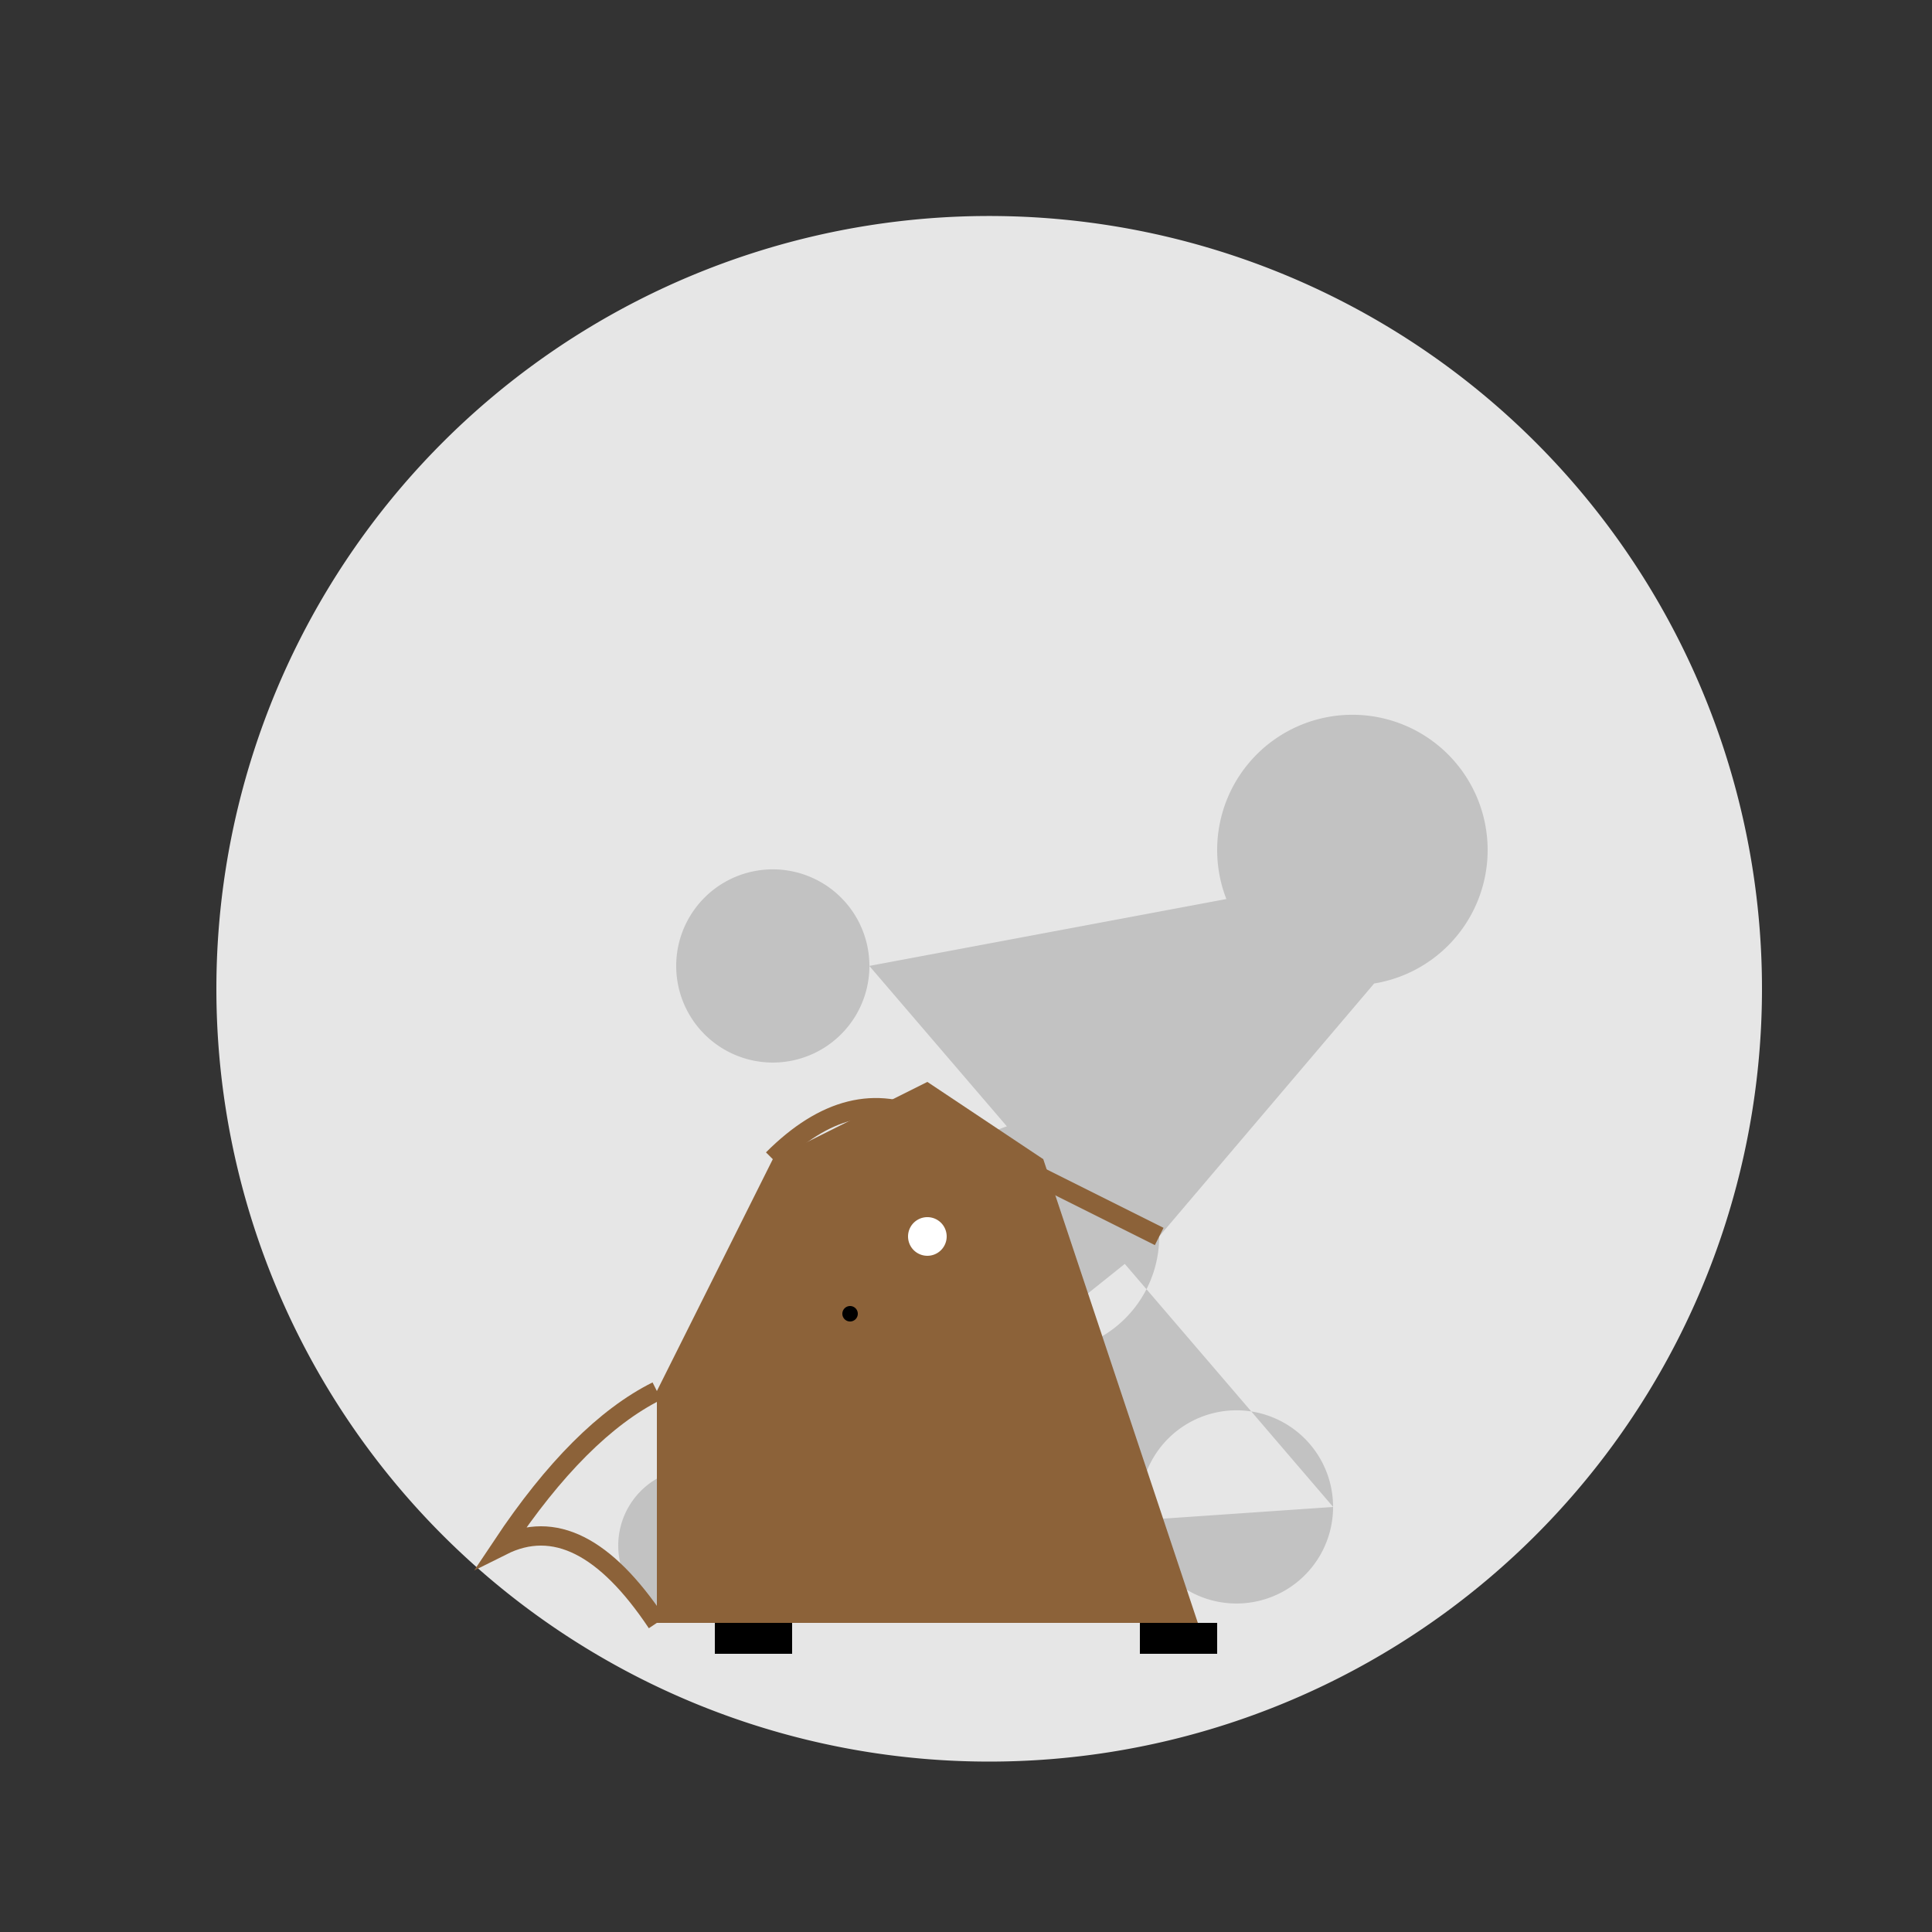 <!--

Generated by DrawGPT.
Free, open source, AI generated images in SVG, PNG, and HTML Canvas format.
https://drawgpt.ai

Created: 2023-09-26T04:44:19.688Z
Link: https://drawgpt.ai/prompt/24506/

-->
<svg xmlns="http://www.w3.org/2000/svg" xmlns:xlink="http://www.w3.org/1999/xlink" width="500" height="500"><rect width="100%" height="100%" fill="#333333" stroke="none"/><defs/><g><path fill="#E6E6E6" stroke="none" paint-order="stroke fill markers" d=" M 456 256 A 200 200 0 1 1 456 255.8"/><path fill="#C2C2C2" stroke="none" paint-order="stroke fill markers" d=" M 225 250 A 25 25 0 1 1 225 249.975 L 385 220 A 35 35 0 1 1 385 219.965 L 300 320 A 30 30 0 1 1 300 319.97 L 200 400 A 20 20 0 1 1 200 399.98 L 345 390 A 25 25 0 1 1 345 389.975"/><path fill="#8C6239" stroke="none" paint-order="stroke fill markers" d=" M 170 420 L 310 420 L 290 360 L 270 300 L 240 280 L 200 300 L 170 360 Z"/><path fill="#FFFFFF" stroke="none" paint-order="stroke fill markers" d=" M 245 320 A 5 5 0 1 1 245 319.995"/><path fill="#000000" stroke="none" paint-order="stroke fill markers" d=" M 222 340 A 2 2 0 1 1 222 339.998"/><path fill="none" stroke="#8C6239" paint-order="fill stroke markers" d=" M 200 300 Q 220 280 240 290 Q 260 300 300 320" stroke-miterlimit="10" stroke-width="5" stroke-dasharray=""/><path fill="none" stroke="#8C6239" paint-order="fill stroke markers" d=" M 170 360 Q 150 370 130 400 Q 150 390 170 420" stroke-miterlimit="10" stroke-width="5" stroke-dasharray=""/><path fill="none" stroke="none"/><rect fill="#000000" stroke="none" x="185" y="420" width="20" height="8"/><rect fill="#000000" stroke="none" x="295" y="420" width="20" height="8"/></g></svg>